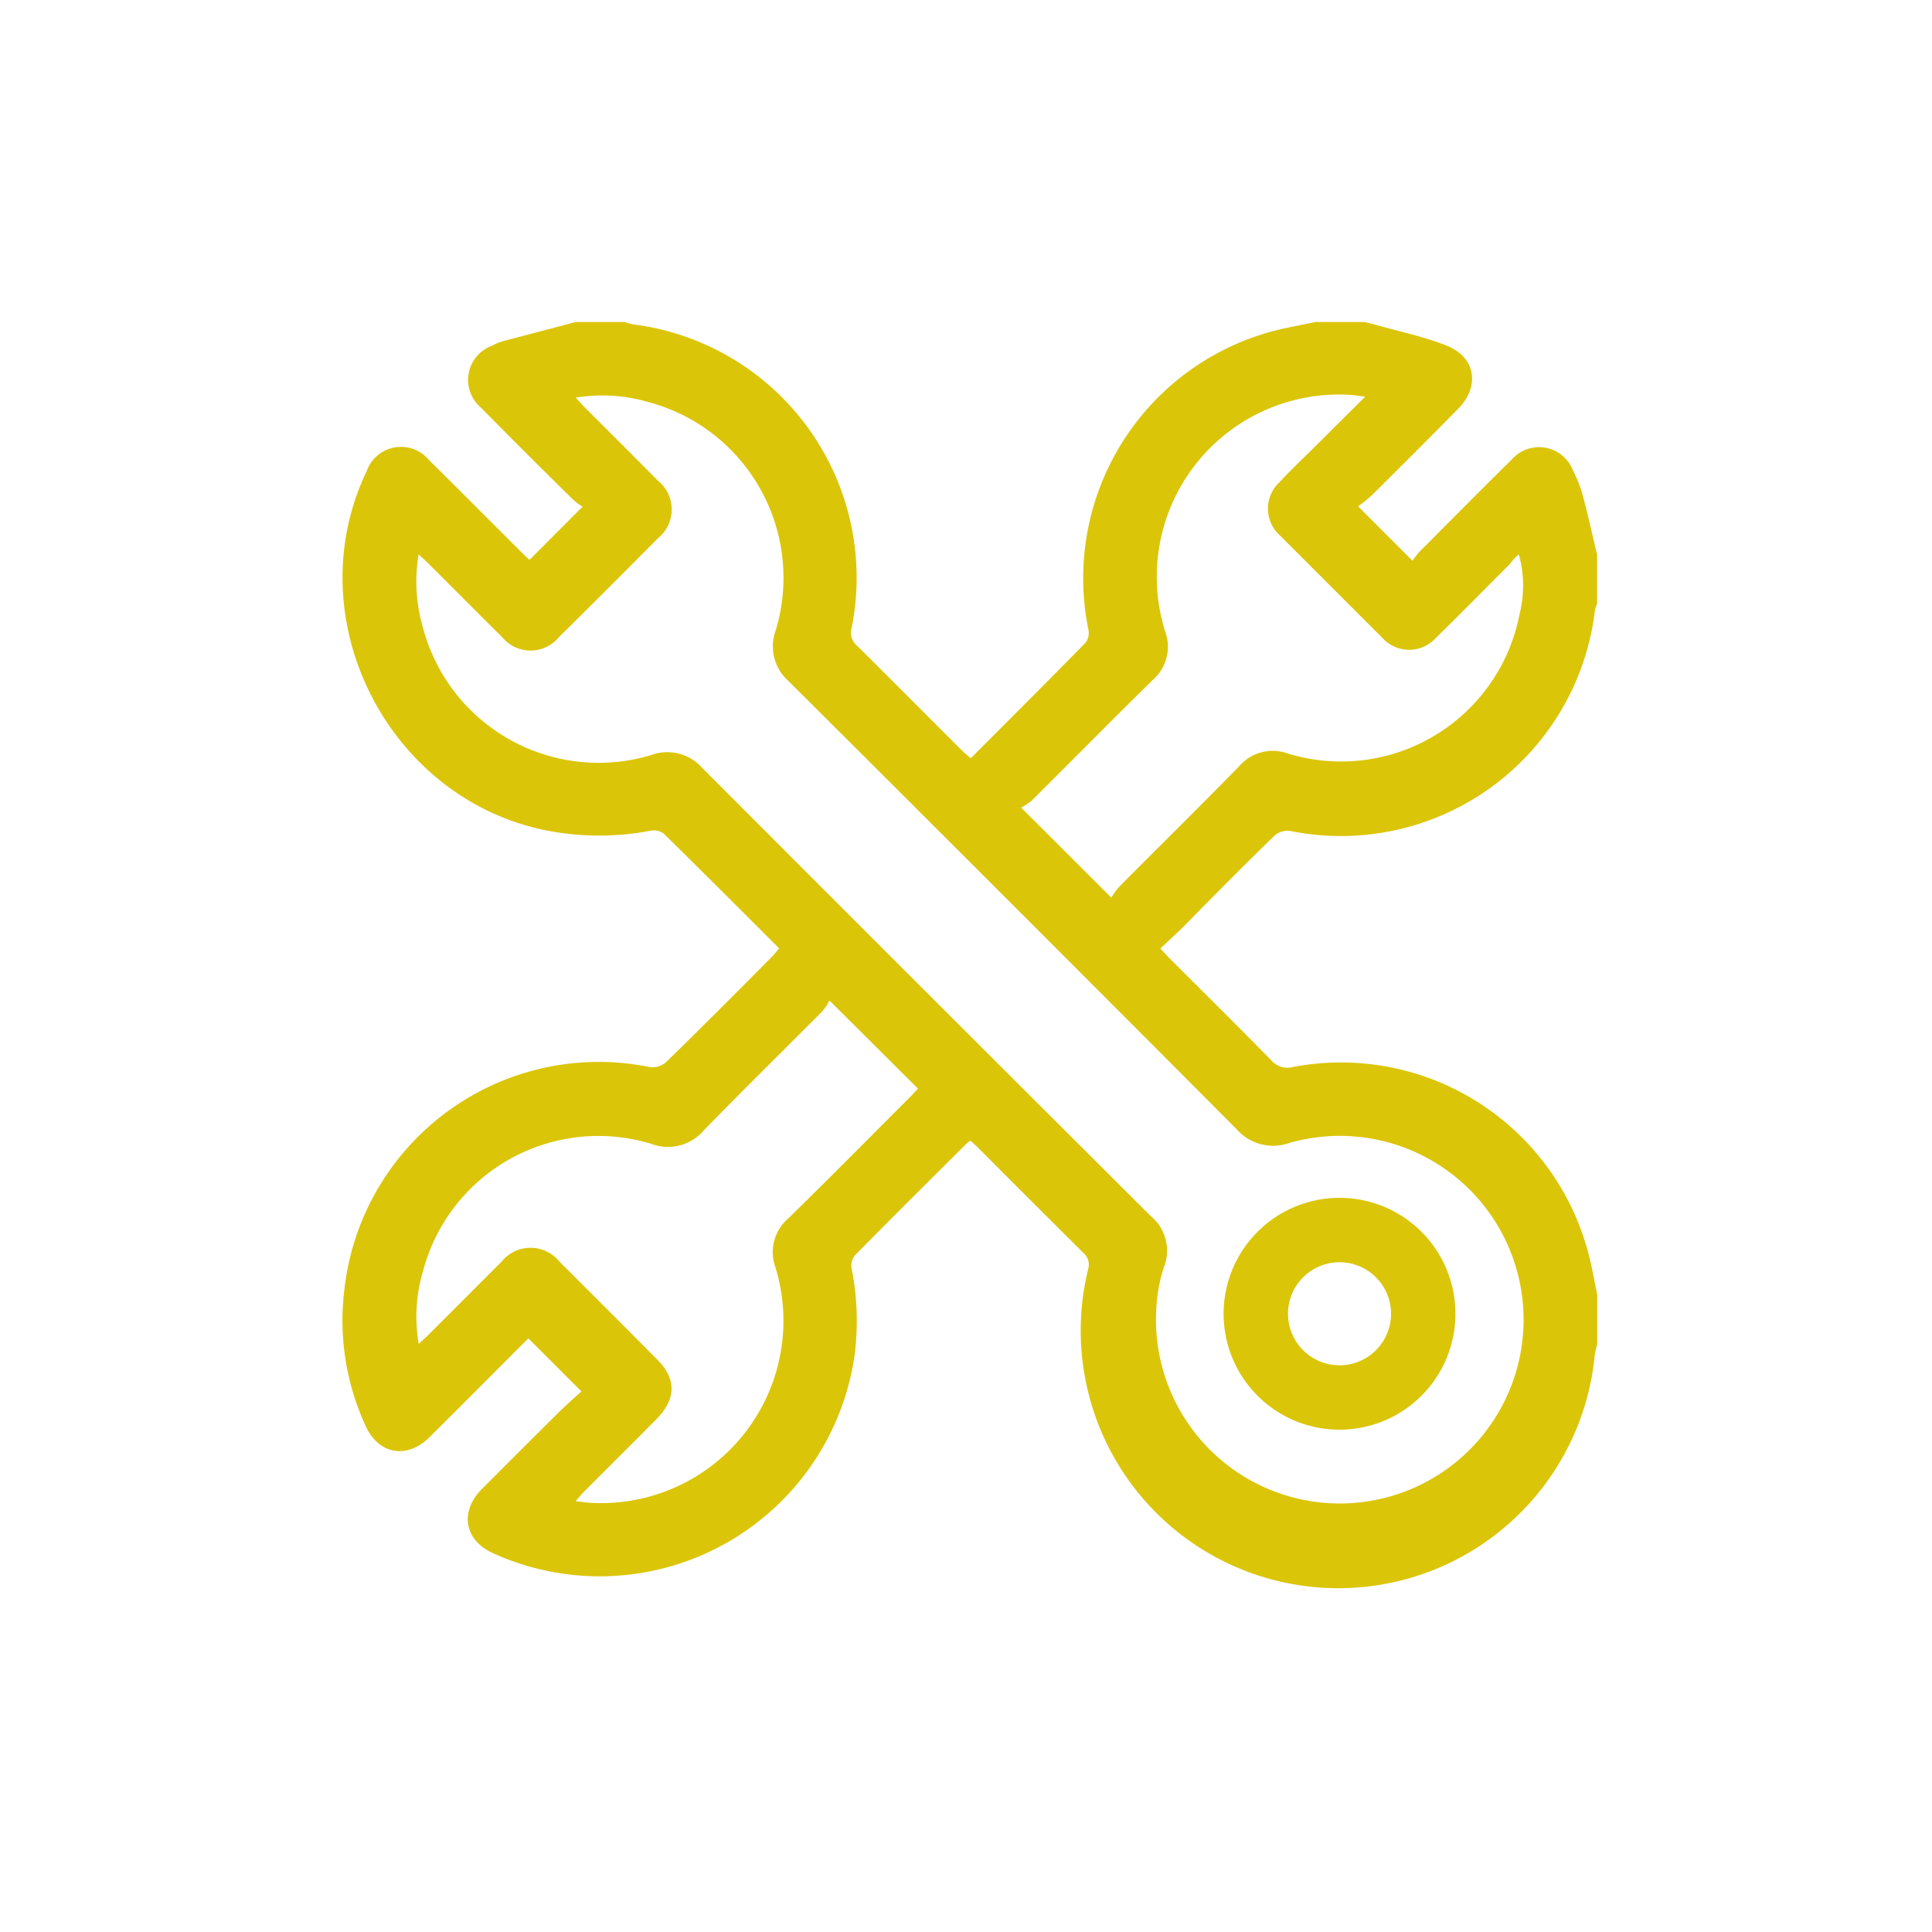 <svg id="Laag_1" data-name="Laag 1" xmlns="http://www.w3.org/2000/svg" viewBox="0 0 150 150"><defs><style>.cls-1{fill:#dbc509;}</style></defs><path class="cls-1" d="M44.7,25h3.8a4.83,4.83,0,0,0,.62.18,19.83,19.83,0,0,1,17,23.59,1.31,1.31,0,0,0,.45,1.39c2.72,2.7,5.42,5.42,8.13,8.12.2.2.41.37.67.59,3-3,6-6,8.94-9a1.3,1.3,0,0,0,.19-1,19.86,19.86,0,0,1,13.76-23c1.26-.38,2.58-.59,3.87-.87h3.8c.25.06.49.11.73.18,1.88.53,3.81.93,5.62,1.64,2.31.9,2.66,3.18.9,4.95q-3.3,3.35-6.64,6.65c-.38.37-.81.67-1.09.9l4.22,4.22a5.69,5.69,0,0,1,.51-.67c2.39-2.4,4.77-4.81,7.19-7.19a2.82,2.82,0,0,1,4.76.86,10.52,10.52,0,0,1,.71,1.75c.42,1.58.78,3.18,1.16,4.78v3.8a2.72,2.72,0,0,0-.17.53A19.86,19.86,0,0,1,100.1,64.5a1.55,1.55,0,0,0-1.19.42c-2.36,2.29-4.68,4.64-7,7-.58.57-1.19,1.13-1.82,1.72.31.33.51.56.73.78,2.62,2.62,5.26,5.23,7.86,7.88a1.66,1.66,0,0,0,1.72.54,19.86,19.86,0,0,1,22.87,14.27c.31,1.12.5,2.28.74,3.42v3.8c-.06.28-.15.55-.19.83a20,20,0,1,1-39.33-6.65,1.2,1.2,0,0,0-.38-1.24Q79.94,93.13,75.83,89l-.46-.42a.94.94,0,0,0-.22.1c-2.94,2.93-5.89,5.85-8.8,8.81a1.28,1.28,0,0,0-.23,1,20.77,20.77,0,0,1,.22,6.81,20,20,0,0,1-28,15.32c-2.28-1-2.69-3.22-.94-5q2.91-2.92,5.85-5.84c.65-.64,1.33-1.24,1.89-1.75l-4.12-4.12c-2.51,2.51-5.07,5.09-7.66,7.66-1.76,1.76-4,1.36-5-.92a19.55,19.55,0,0,1-1.62-10.56A19.88,19.88,0,0,1,50.52,82.86a1.6,1.6,0,0,0,1.2-.4C54.5,79.74,57.25,77,60,74.21c.17-.17.31-.37.49-.58-3-3-6-6-8.94-8.89a1.27,1.27,0,0,0-1-.25,21.34,21.34,0,0,1-7.56.09c-12.68-2.14-20.09-16.4-14.52-28a2.82,2.82,0,0,1,4.82-.88c2.41,2.38,4.8,4.79,7.2,7.18.22.22.45.43.62.59l4.12-4.13a5.34,5.34,0,0,1-.78-.59q-3.59-3.54-7.13-7.12a2.82,2.82,0,0,1,.84-4.77A5.21,5.21,0,0,1,39,26.5C40.92,26,42.81,25.5,44.7,25Zm0,5.88c.31.33.51.56.73.78,1.88,1.88,3.77,3.76,5.64,5.65a2.87,2.87,0,0,1,0,4.49q-3.82,3.86-7.67,7.66a2.85,2.85,0,0,1-4.42,0c-1.92-1.9-3.81-3.81-5.72-5.71-.21-.21-.44-.41-.76-.71a12.74,12.74,0,0,0,.31,5.59,14.11,14.11,0,0,0,17.72,10,3.63,3.63,0,0,1,4,1Q71.94,77.07,89.37,94.44a3.47,3.47,0,0,1,1,3.93,12.16,12.16,0,0,0-.59,3.17,14.27,14.27,0,1,0,10.35-12.81A3.77,3.77,0,0,1,96,87.66Q78.66,70.25,61.24,52.9a3.61,3.61,0,0,1-1-4,14.12,14.12,0,0,0-10-17.71A12.65,12.65,0,0,0,44.66,30.88ZM86.28,69.69a6.42,6.42,0,0,1,.6-.83c3.1-3.12,6.24-6.21,9.32-9.36a3.43,3.43,0,0,1,3.78-1,14.11,14.11,0,0,0,18-10.83,9,9,0,0,0-.06-4.63,4,4,0,0,0-.66.71c-1.92,1.93-3.83,3.87-5.78,5.78a2.8,2.8,0,0,1-4.15,0q-4-4-8-8a2.79,2.79,0,0,1,0-4.08c.92-1,1.88-1.89,2.82-2.83l3.84-3.82c-.57-.07-.94-.14-1.3-.15A14.15,14.15,0,0,0,90.47,49.05a3.42,3.42,0,0,1-1,3.77c-3.14,3.08-6.23,6.22-9.36,9.33a4.59,4.59,0,0,1-.83.55ZM32.51,104.34c.33-.31.56-.51.78-.73,1.89-1.88,3.76-3.77,5.65-5.65a2.88,2.88,0,0,1,4.5,0q3.81,3.79,7.59,7.6c1.49,1.5,1.47,3,0,4.56-1.9,1.92-3.81,3.81-5.71,5.72-.19.19-.35.4-.63.71.5.06.84.11,1.18.13a14.16,14.16,0,0,0,14.33-18.3,3.44,3.44,0,0,1,1-3.78c3.17-3.1,6.29-6.26,9.43-9.4.23-.23.45-.48.64-.68l-6.87-6.84a4.59,4.59,0,0,1-.55.83c-3.06,3.08-6.16,6.12-9.19,9.23a3.65,3.65,0,0,1-4.09,1.07A14.08,14.08,0,0,0,32.84,98.7,12.39,12.39,0,0,0,32.51,104.34Z"/><path class="cls-1" d="M104,93a9,9,0,1,0,9,9A9,9,0,0,0,104,93Zm0,13a4,4,0,1,1,4-4A4,4,0,0,1,104,106Z"/></svg>